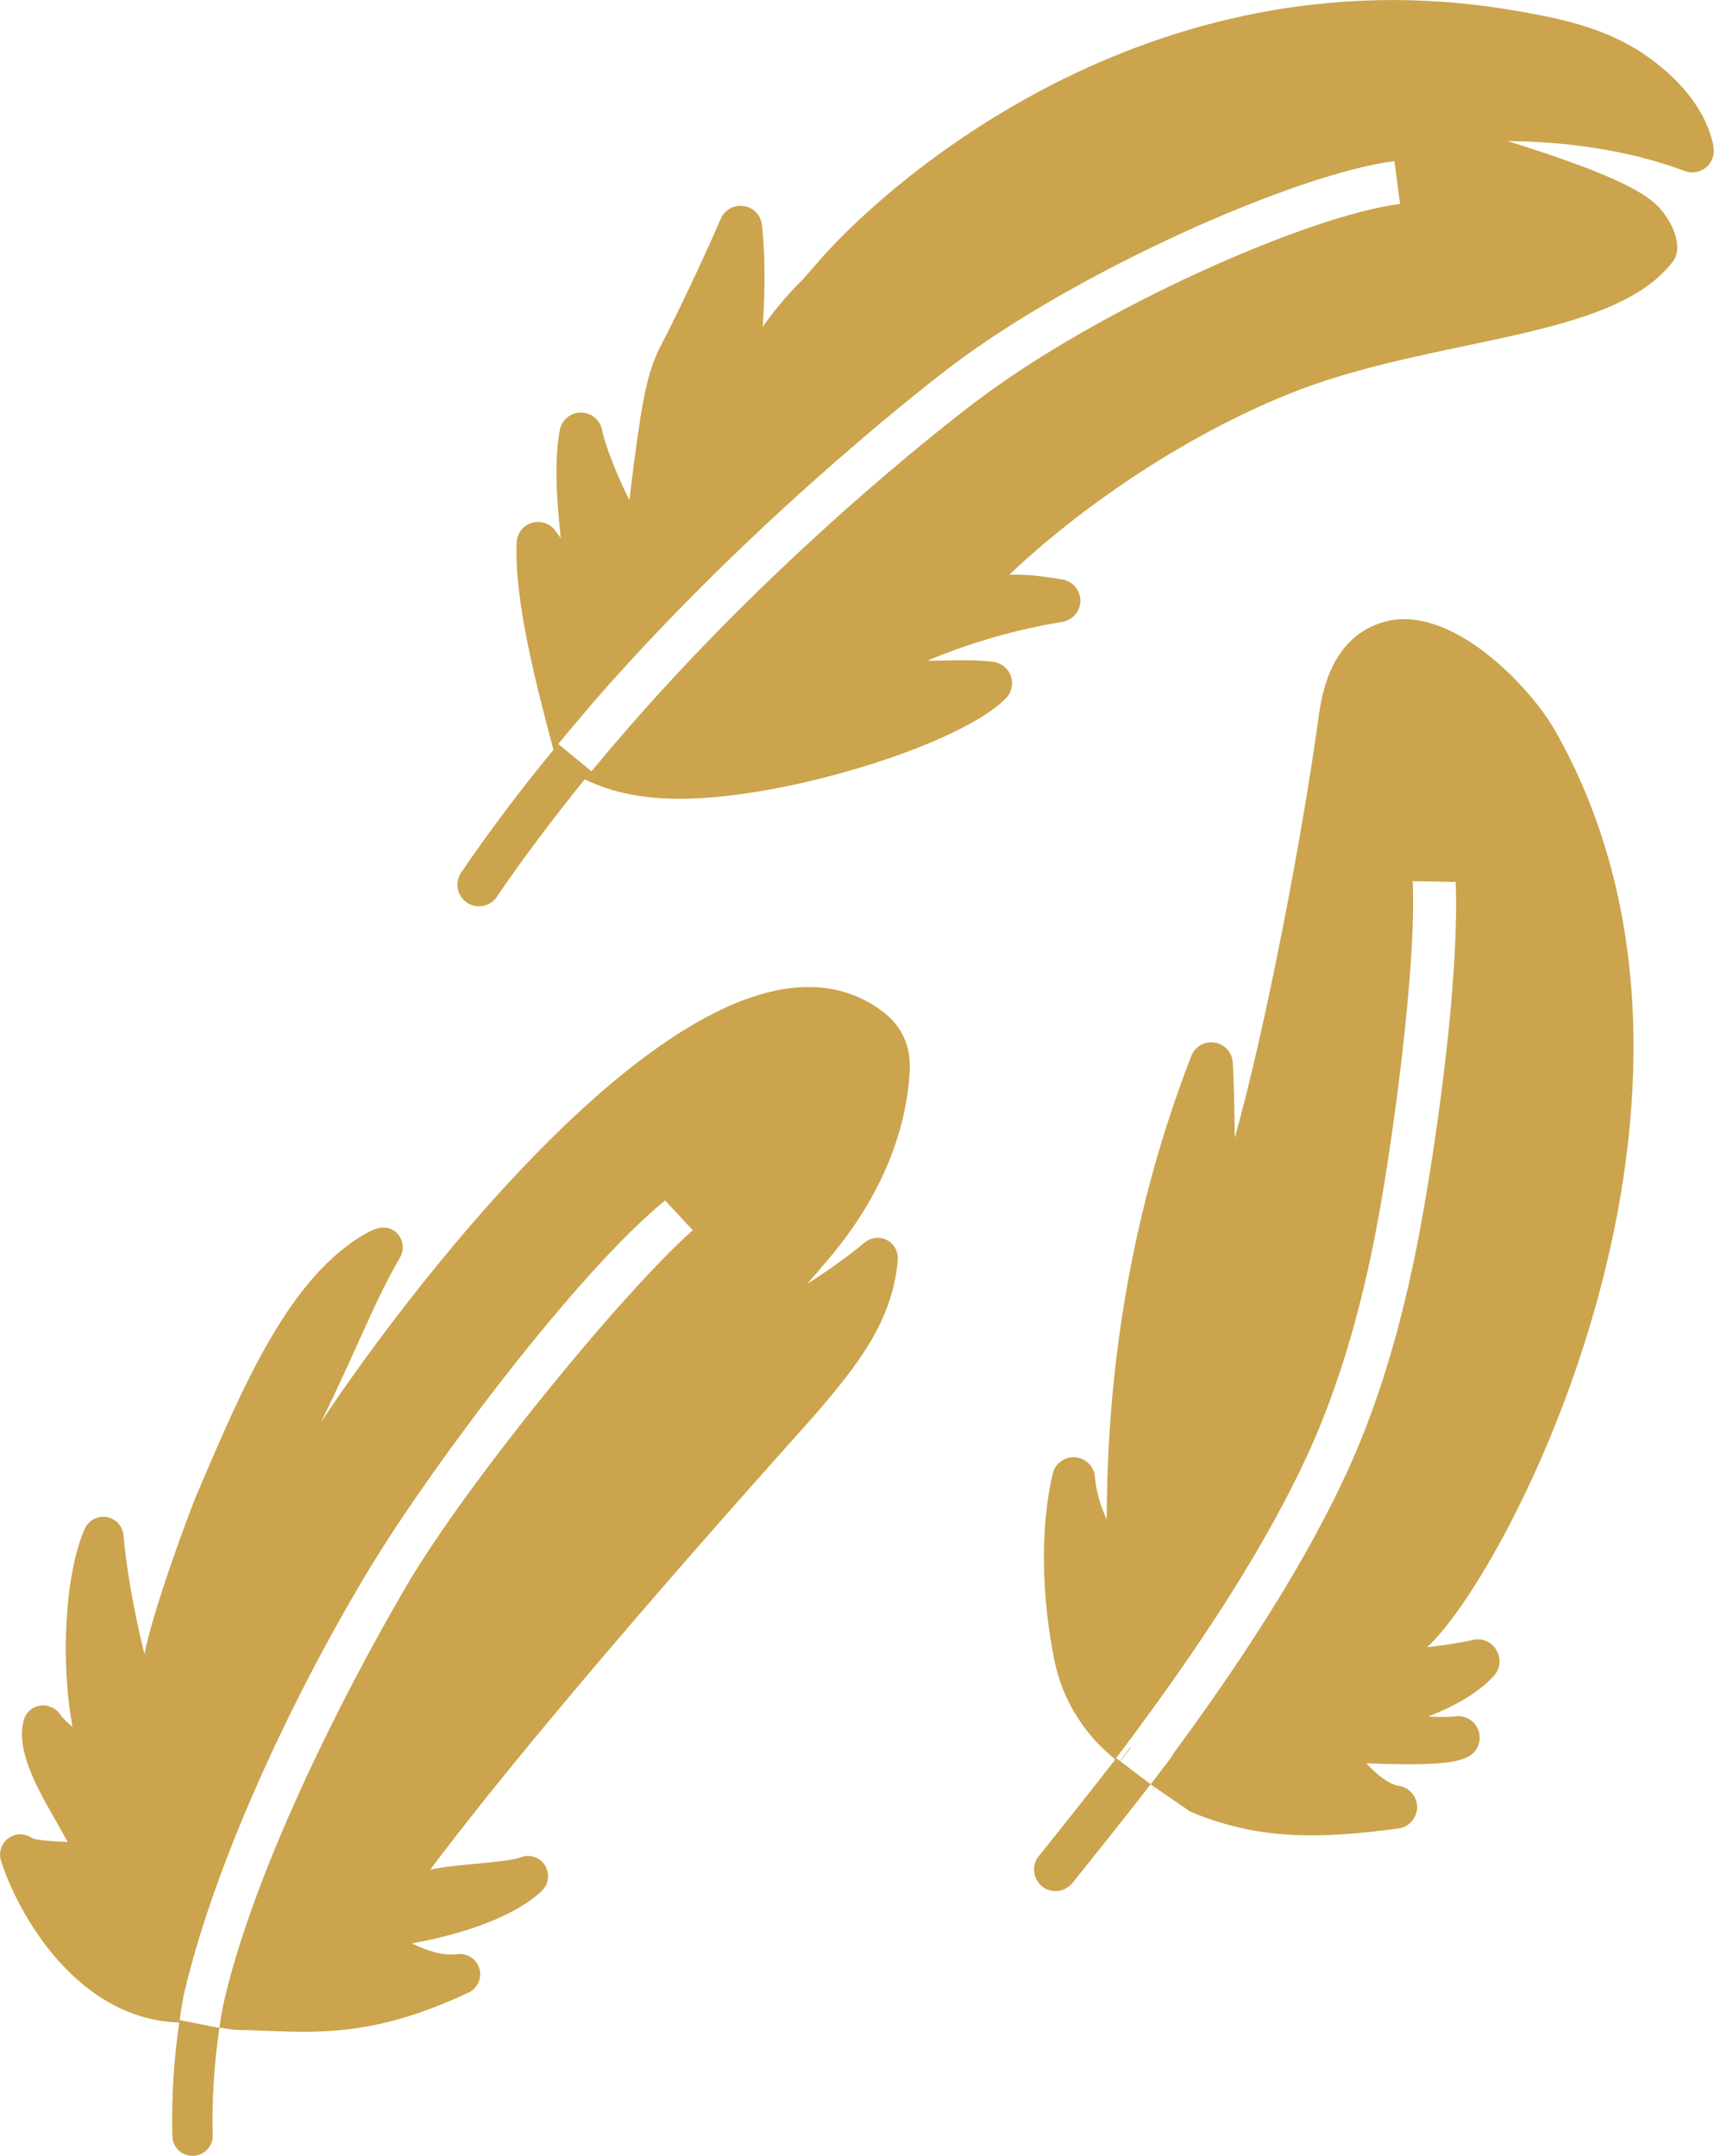 <?xml version="1.0" encoding="UTF-8"?>
<svg id="Layer_1" xmlns="http://www.w3.org/2000/svg" viewBox="0 0 198.67 249.84">
  <defs>
    <style>
      .cls-1 {
        fill: #cba44d;
      }
    </style>
  </defs>
  <g>
    <path class="cls-1" d="M95.08,147.04c-.52.58-1.02,1.16-1.52,1.75,2.22-1.42,4.43-2.96,6.68-4.81.72-.59,1.74-.7,2.57-.27.83.44,1.33,1.33,1.25,2.27-.56,7.26-4.99,12.54-9.3,17.64-.61.75-29.5,32.55-44.9,53.05,2.8-.66,8.93-.81,10.44-1.42,1.05-.42,2.24-.05,2.85.89.61.95.47,2.19-.34,2.97-3.13,3.01-9.22,5.06-15.09,6.1,1.88.88,3.65,1.47,5.26,1.25,1.14-.16,2.24.53,2.58,1.66.33,1.11-.2,2.3-1.25,2.79-8.17,3.83-13.84,4.54-19.14,4.54-1.5,0-2.97-.06-4.46-.11-1.1-.05-2.22-.09-3.38-.11-.09,0-.2-.02-.3-.03l-1.6-.23c.11-.77.23-1.53.38-2.3.03-.2.39-1.75.53-2.3,3.68-14.4,12.78-32.89,20.68-46.44,6.89-11.82,24.96-33.98,33.28-41.37l-3.21-3.44c-10.08,8.18-26.88,30.57-33.97,42.19-8.52,13.96-17.45,32.74-21.29,47.72-.06.23-.13.45-.17.69-.14.52-.27,1.03-.38,1.55-.06.25-.12.52-.17.77,0,0,.02.02.03.02-.12.69-.23,1.36-.31,2.03l4.13.83.31.06v-.02l.16.02c-.61,4.23-.88,8.39-.77,12.46.05,1.28-.99,2.36-2.29,2.39h-.06c-1.27,0-2.3-1-2.33-2.29-.11-4.29.14-8.7.8-13.16-11.71-.36-18.61-12.32-20.66-18.75-.31-.95.03-2,.85-2.6.81-.6,1.93-.61,2.75-.02.53.27,2.65.39,4.13.45-.39-.7-.81-1.44-1.22-2.18-2.35-4.1-4.77-8.33-3.9-11.87.22-.89.92-1.57,1.83-1.74.89-.17,1.82.19,2.35.92.36.52.89,1.03,1.5,1.53-1.44-7.69-.85-17.89,1.42-22.96.44-.99,1.5-1.53,2.55-1.36,1.05.19,1.85,1.06,1.94,2.13.28,3.51,1.22,8.95,2.43,13.77.88-4.84,5.21-16.54,6.07-18.54,5.2-12.12,10.71-25.58,20.08-30.48.99-.52,2.14-.64,2.99.11.85.74,1.03,1.97.47,2.94-3.1,5.35-4.97,10.63-9.21,19.18,6.09-9.4,44.38-63.52,65.24-47.63,1.43,1.09,2.24,2.39,2.68,3.71.45,1.32.42,2.66.33,3.8-.75,9.72-6.03,17.45-10.32,22.21Z"/>
    <path class="cls-1" d="M21.28,231.27c-.05.27-.09.53-.14.78-.02,0-.03-.02-.03-.02.05-.25.11-.52.17-.77Z"/>
    <path class="cls-1" d="M21.11,232.04s.02.02.03.02c.05-.25.09-.52.14-.78-.06.25-.12.52-.17.77Z"/>
  </g>
  <polygon class="cls-1" points="20.84 237.37 20.84 237.39 20.51 237.32 20.84 237.37"/>
  <path class="cls-1" d="M16.59,233.44c-.05.28-.1.57-.15.83-.02,0-.03-.02-.03-.02.05-.27.12-.55.18-.82Z"/>
  <polygon class="cls-1" points="20.84 237.37 20.84 237.39 20.51 237.32 20.84 237.37"/>
  <path class="cls-1" d="M198.62,17c-1-5.29-5.79-9.6-9.95-11.87-4.15-2.26-8.71-3.16-13.42-3.96-42.35-7.12-72.83,20.35-80.5,29.27-.87,1-1.53,1.78-1.96,2.21-1.68,1.66-3.11,3.43-4.38,5.21.3-4.38.27-8.72-.1-11.82-.13-1.12-1-2.01-2.11-2.16-1.12-.17-2.21.43-2.66,1.48-1.56,3.65-4.99,10.99-6.91,14.63-1.4,2.66-1.93,5.51-2.4,8.44-.48,3.16-.92,6.36-1.27,9.55-1.48-3-2.76-6.16-3.18-8.17-.23-1.17-1.27-2-2.45-2h-.02c-1.2,0-2.21.87-2.43,2.05-.65,3.48-.37,8.02.12,12.52-.23-.33-.43-.63-.62-.87-.62-.85-1.71-1.22-2.73-.92-1.02.3-1.71,1.22-1.76,2.26-.33,6.61,2.31,16.65,4.06,23.29l.2.75c-3.95,4.81-7.54,9.59-10.7,14.23-.77,1.15-.48,2.7.67,3.48.43.28.92.43,1.4.43.8,0,1.58-.38,2.06-1.1,3.03-4.43,6.44-8.99,10.2-13.62,3.21,1.6,6.99,2.26,10.97,2.26,12.72,0,32.97-6.5,37.88-11.69.65-.68.85-1.68.53-2.56-.32-.88-1.12-1.51-2.05-1.63-1.93-.23-3.86-.18-5.71-.15-.65.02-1.28.02-1.9.02,5.01-2.1,10.24-3.61,15.63-4.49,1.2-.2,2.1-1.25,2.1-2.46s-.9-2.26-2.1-2.46c-3.81-.63-4.9-.55-6.13-.55,6.51-6.26,18.52-15.32,32.24-20.89,16.74-6.8,37.61-6.15,44.66-15.4,1.37-1.8-.25-5.08-2.06-6.72-2.24-2.04-7.73-4.32-17.13-7.25,6.49.08,13.77.93,20.57,3.48.83.32,1.8.15,2.48-.43.68-.58,1.02-1.48.83-2.38ZM113.07,46.57c-3.67,2.79-23.69,18.31-41.96,39.78-.57.65-1.13,1.31-1.68,2-.3.33-.58.68-.87,1.03l-3.86-3.16c.47-.57.93-1.13,1.4-1.68.65-.78,1.32-1.55,1.96-2.31v-.02c17.38-20.18,37.31-36.07,42.33-39.87,14.45-10.91,39.68-22.18,51.24-23.67l.65,4.96c-10.84,1.4-35.14,12.23-49.2,22.94Z"/>
  <g>
    <path class="cls-1" d="M136.23,203.86c-.08.17-.18.33-.3.5-.27.35-.53.7-.8,1.05l-.03-.03c.38-.52.77-1.02,1.13-1.52Z"/>
    <path class="cls-1" d="M131.02,202.5c-.45.62-.92,1.23-1.4,1.86l.02.02c.47-.62.95-1.23,1.42-1.85-.02,0-.03-.03-.03-.03ZM135.1,205.38c-.48.67-.98,1.33-1.5,2l.02.02c.5-.67,1.02-1.32,1.51-1.98.27-.35.53-.7.8-1.05.12-.17.22-.33.3-.5-.37.5-.75,1-1.13,1.52Z"/>
  </g>
  <path class="cls-1" d="M173.46,191.25c.55.93.45,2.1-.27,2.91-1.75,1.98-4.56,3.55-7.64,4.76,1.4.07,2.51.07,3.11-.02,1.2-.17,2.35.55,2.73,1.68.38,1.15-.12,2.41-1.18,2.98-1.51.83-4.63,1.05-11.84.78,1.25,1.35,2.65,2.45,3.76,2.61,1.23.18,2.13,1.25,2.13,2.48-.02,1.25-.93,2.3-2.16,2.46-3.86.53-7.16.8-10.1.8-5.19,0-9.34-.85-13.77-2.63-.17-.07-.33-.17-.48-.27l-4.38-3.01c.5-.67,1.02-1.32,1.51-1.98.27-.35.53-.7.8-1.05.12-.17.22-.33.3-.5.12-.17.25-.33.35-.48,10.65-14.47,18.04-27.03,22.02-37.44,2.61-6.79,4.64-14.25,6.24-22.81,1.81-9.69,4.59-28.74,4.14-40.31l-4.99-.1c.48,9.69-2.3,30.07-4.06,39.49-1.53,8.26-3.5,15.43-5.99,21.92-3.83,10.02-11.02,22.24-21.44,36.35-.47.67-.97,1.33-1.48,2-.45.62-.92,1.23-1.4,1.86l.02.02,3.96,3,.02.02c-3.16,4.08-6.39,8.11-9.07,11.45-.5.6-1.23.93-1.95.93-.55,0-1.12-.18-1.56-.55-1.08-.87-1.25-2.45-.38-3.51,2.63-3.3,5.78-7.21,8.87-11.2-3.63-2.9-6.11-6.89-7.04-11.37-1.56-7.64-1.66-15.55-.23-21.71.27-1.2,1.38-2.03,2.6-1.93,1.23.08,2.21,1.05,2.31,2.28.15,1.76.65,3.36,1.36,4.94.03-12.17,1.32-31.88,9.8-53.72.42-1.1,1.55-1.75,2.71-1.56,1.15.18,2.03,1.13,2.1,2.31.12,1.93.2,5.16.23,8.74,3.65-13,7.88-35.29,9.7-48.65.4-2.98,1.49-9.38,7.57-11.14,7.77-2.25,17,7.57,19.81,12.5,23.84,41.79-5.4,97.79-14.79,106.31,1.98-.23,3.96-.53,5.34-.85,1.05-.25,2.15.23,2.7,1.17Z"/>
  <path class="cls-1" d="M136.23,203.86c-.08.17-.18.33-.3.5-.27.35-.53.7-.8,1.05-.5.67-1.02,1.32-1.51,1.98l-.02-.02c.52-.67,1.02-1.33,1.5-2,.38-.52.77-1.02,1.13-1.52Z"/>
  <path class="cls-1" d="M131.05,202.53c-.47.62-.95,1.23-1.42,1.85l-.02-.02c.48-.63.95-1.25,1.4-1.86,0,0,.02.03.03.03Z"/>
</svg>